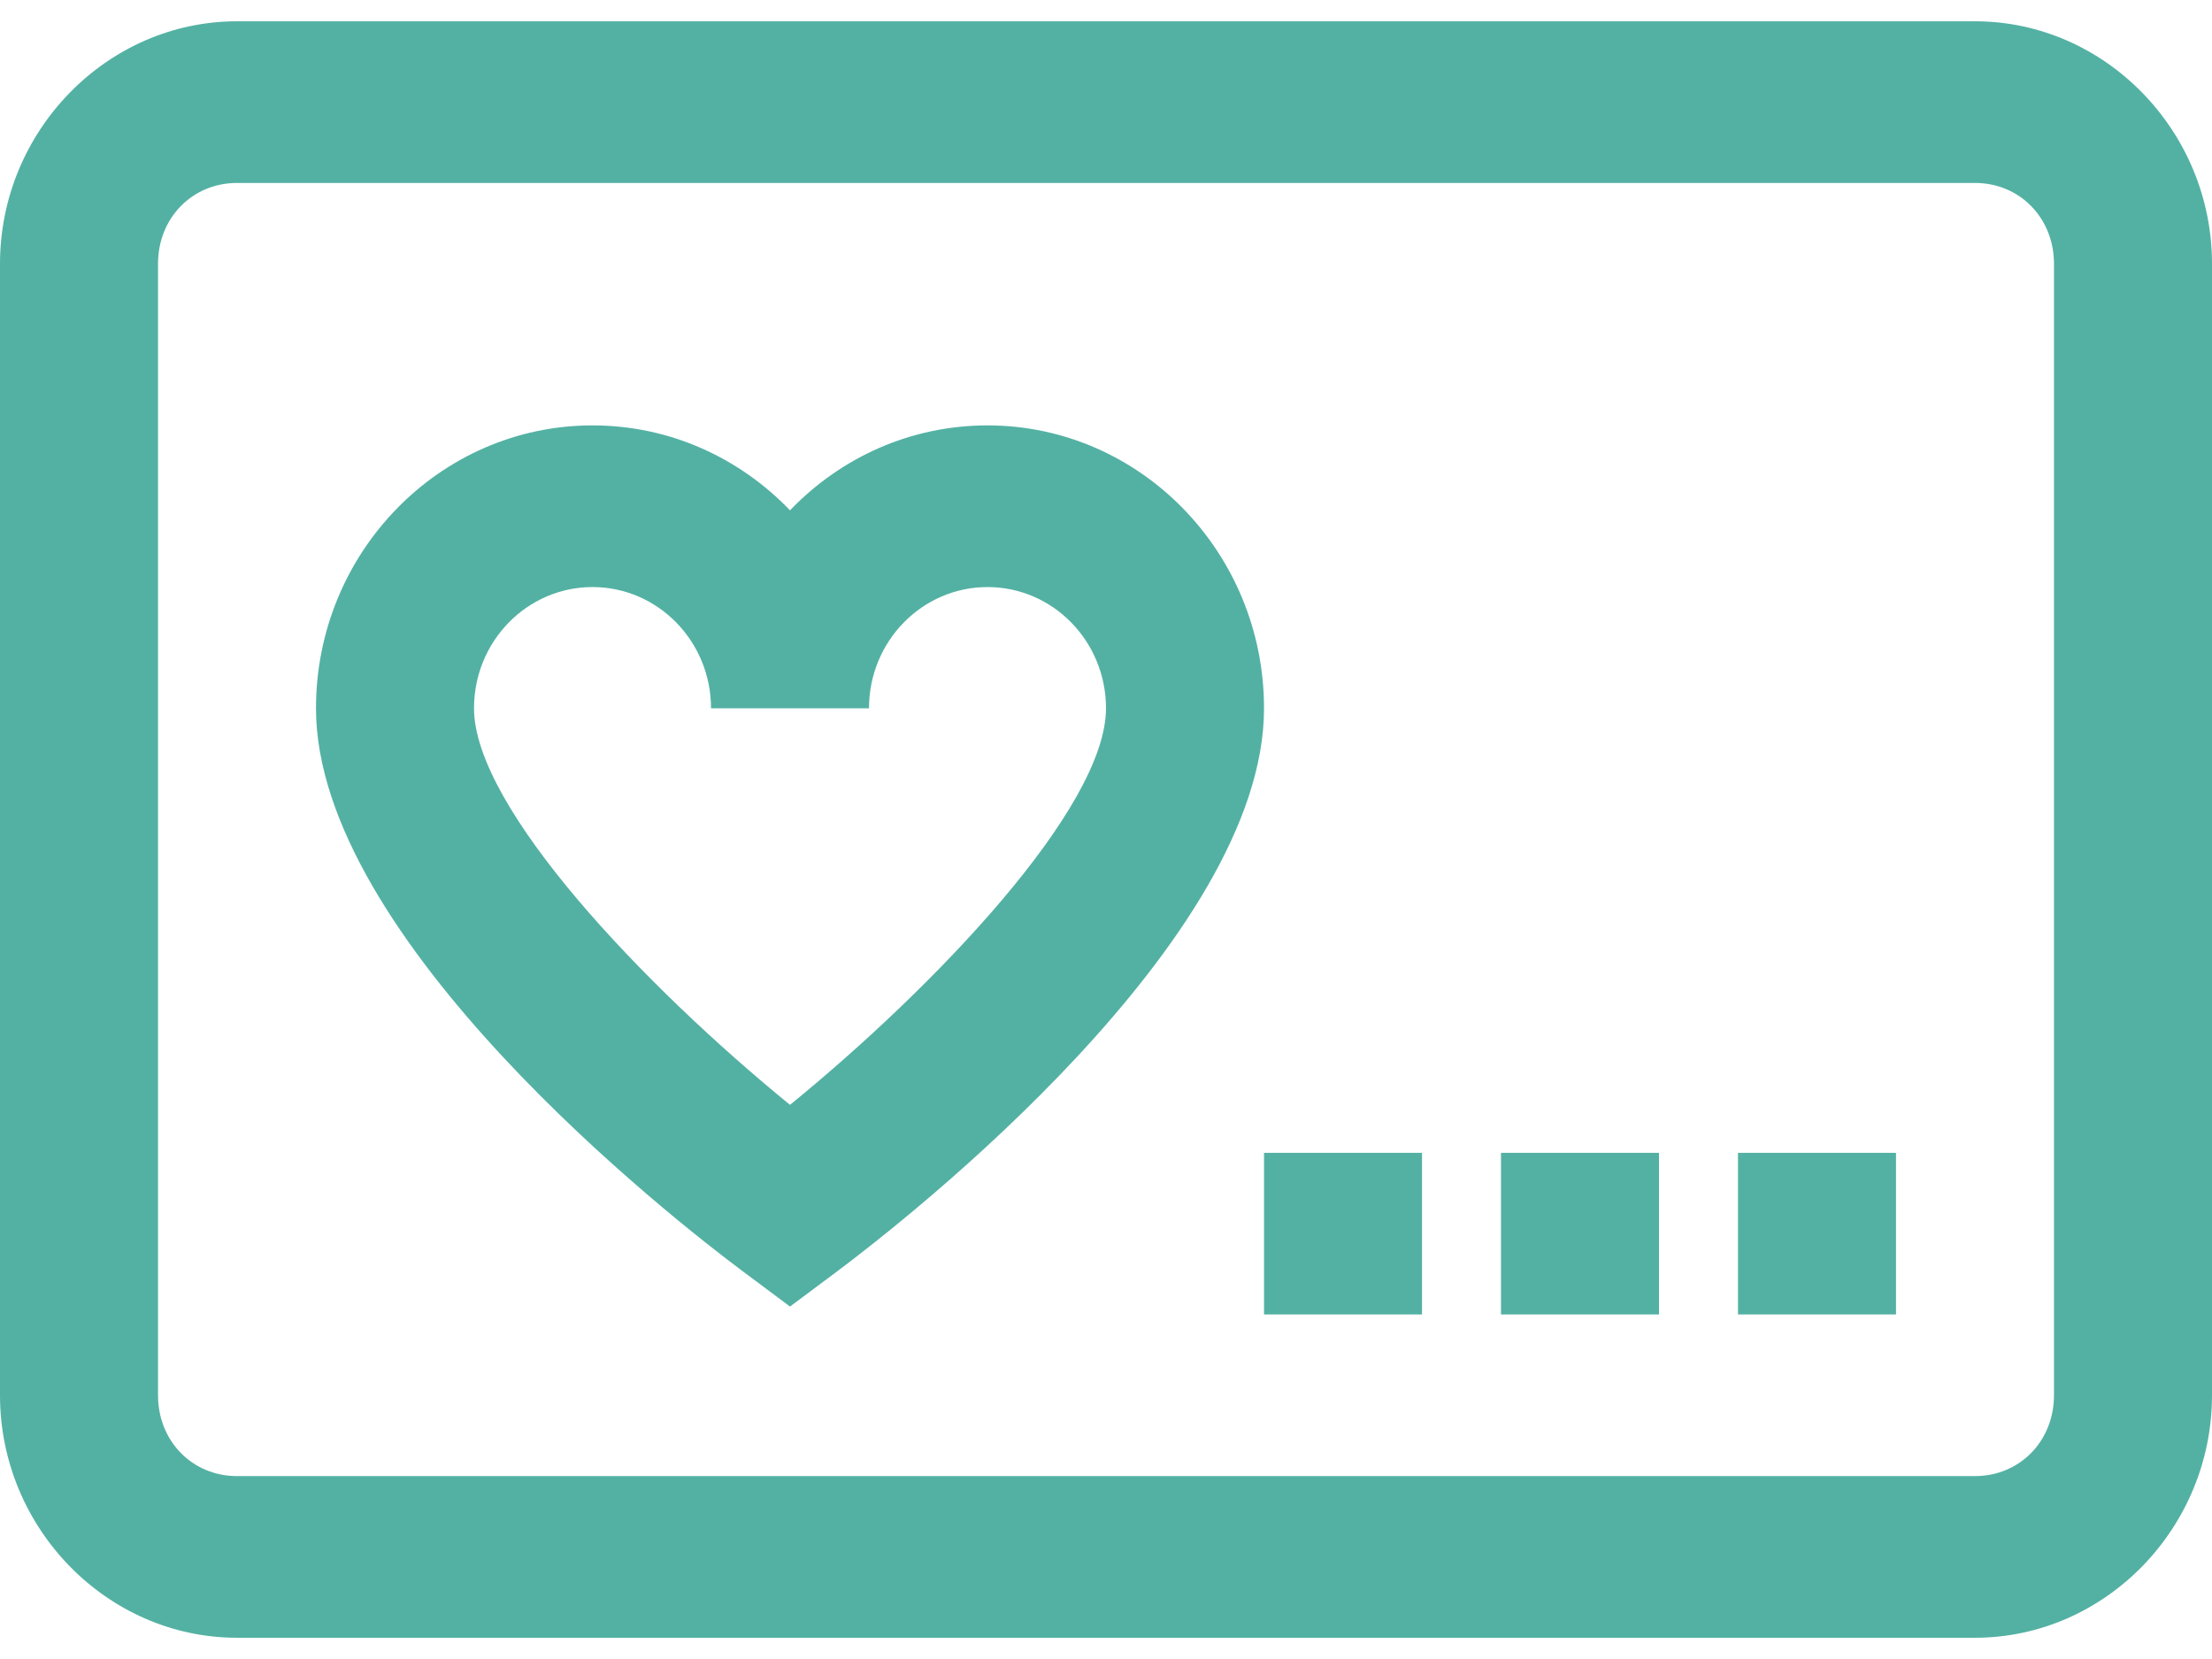 <?xml version="1.0" encoding="UTF-8"?>
<svg width="48px" height="36px" viewBox="0 0 48 36" version="1.1" xmlns="http://www.w3.org/2000/svg" xmlns:xlink="http://www.w3.org/1999/xlink">
    <title>Iconography / ECommerce / Loyalty</title>
    <defs>
        <path d="M42.857,0 C45.676,0 48,2.377 48,5.262 L48,5.262 L48,29.815 C48,32.7 45.676,35.077 42.857,35.077 L42.857,35.077 L5.143,35.077 C2.324,35.077 0,32.7 0,29.815 L0,29.815 L0,5.262 C0,2.377 2.324,0 5.143,0 L5.143,0 L42.857,0 Z M42.857,3.508 L5.143,3.508 C4.172,3.508 3.429,4.268 3.429,5.262 L3.429,5.262 L3.429,29.815 C3.429,30.809 4.172,31.569 5.143,31.569 L5.143,31.569 L42.857,31.569 C43.828,31.569 44.571,30.809 44.571,29.815 L44.571,29.815 L44.571,5.262 C44.571,4.268 43.828,3.508 42.857,3.508 L42.857,3.508 Z M30.857,24.554 L30.857,28.062 L27.429,28.062 L27.429,24.554 L30.857,24.554 Z M36,24.554 L36,28.062 L32.571,28.062 L32.571,24.554 L36,24.554 Z M41.143,24.554 L41.143,28.062 L37.714,28.062 L37.714,24.554 L41.143,24.554 Z M21.429,8.769 C24.737,8.769 27.429,11.523 27.429,14.908 C27.429,19.929 19.708,25.972 18.161,27.13 L18.161,27.13 L17.143,27.89 L16.125,27.13 C14.578,25.979 6.857,19.929 6.857,14.908 C6.857,11.523 9.549,8.769 12.857,8.769 C14.538,8.769 16.051,9.475 17.143,10.612 C18.234,9.475 19.748,8.769 21.429,8.769 Z M21.429,12.277 C20.009,12.277 18.857,13.455 18.857,14.908 L18.857,14.908 L15.429,14.908 C15.429,13.455 14.277,12.277 12.857,12.277 C11.438,12.277 10.286,13.455 10.286,14.908 C10.286,17.073 14.016,20.964 17.143,23.513 C20.27,20.964 24,17.073 24,14.908 C24,13.455 22.848,12.277 21.429,12.277 Z" id="path-1"></path>
    </defs>
    <g id="🏢-LG-Products" stroke="none" stroke-width="1" fill="none" fill-rule="evenodd">
        <g id="Large-Business---Group-Life---Cold-State---Mobile" transform="translate(-294, -876)">
            <g id="Group" transform="translate(-1, 460)">
                <g id="Copy-Block-1" transform="translate(27.5, 0)">
                    <g id="Components-/-Content-Components-/-Large-Content-Block-/-Mobile-/-Fixed-Image" transform="translate(5.5, 0)">
                        <g id="Text-+-Button" transform="translate(0.885, 292)">
                            <g id="Sydney-Health-Mobile-App" transform="translate(0, 118)">
                                <g id="Iconography-/-ECommerce-/-Loyalty" transform="translate(261.115, 6.462)">
                                    <mask id="mask-2" fill="white">
                                        <use xlink:href="#path-1"></use>
                                    </mask>
                                    <use id="Shape" fill="#53B1A3" xlink:href="#path-1"></use>
                                </g>
                            </g>
                        </g>
                    </g>
                </g>
            </g>
        </g>
    </g>
</svg>